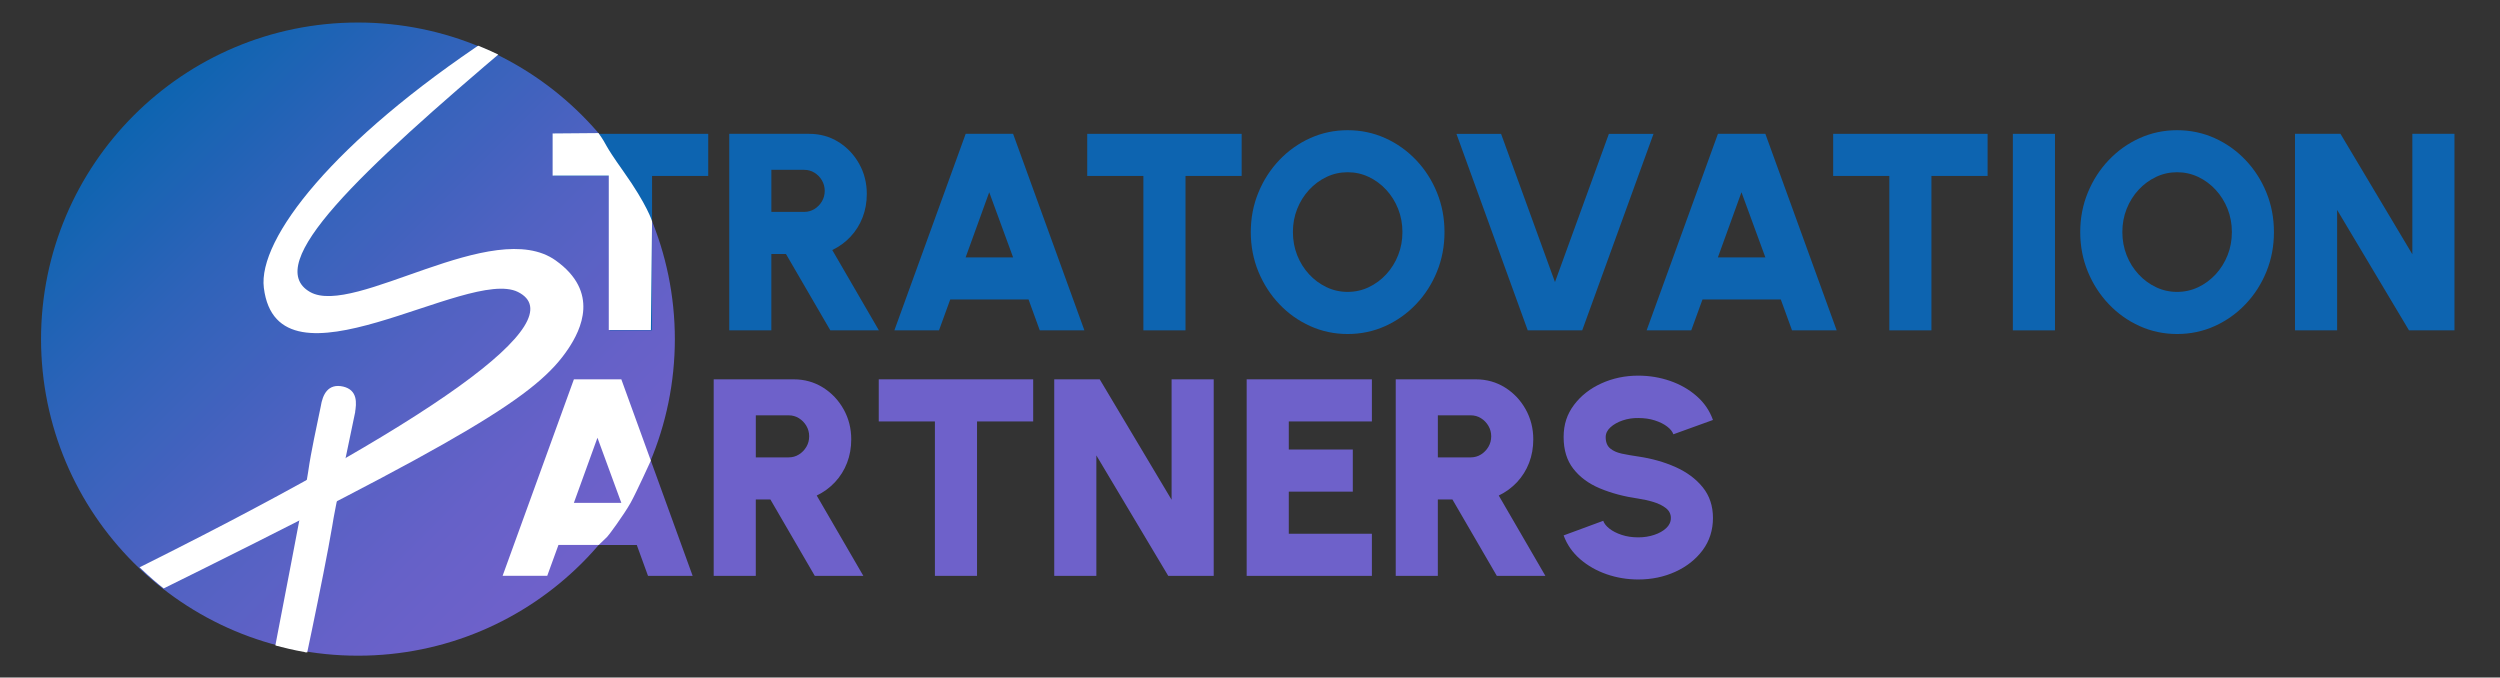 <?xml version="1.0" encoding="UTF-8"?>
<svg id="Layer_1" data-name="Layer 1" xmlns="http://www.w3.org/2000/svg" xmlns:xlink="http://www.w3.org/1999/xlink" viewBox="0 0 922.42 250">
  <rect x="0" y="0" width="922.42" height="250" fill="#333333" stroke="none"/>
  <defs>
    <style>
      .cls-1 {
        fill: none;
      }

      .cls-2 {
        fill: url(#linear-gradient);
      }

      .cls-3 {
        clip-path: url(#clippath);
      }

      .cls-4, .cls-5 {
        fill: #fff;
      }

      .cls-6 {
        fill: #0d64b0;
      }

      .cls-7 {
        fill: #6e61ca;
      }

      .cls-8 {
        clip-path: url(#clippath-1);
      }

      .cls-5 {
        stroke: #fff;
        stroke-miterlimit: 10;
      }

      .cls-9 {
        isolation: isolate;
      }
    </style>
    <clipPath id="clippath">
      <path class="cls-1" d="M249,125c0,64.62-52.3,116.93-116.93,116.93S15.14,189.63,15.14,125,67.45,7.61,132.07,8.07c64.16,.23,116.93,52.3,116.93,116.93Z"/>
    </clipPath>
    <linearGradient id="linear-gradient" x1="49.39" y1="209.45" x2="214.75" y2="44.08" gradientTransform="translate(0 252) scale(1 -1)" gradientUnits="userSpaceOnUse">
      <stop offset="0" stop-color="#0d64b0"/>
      <stop offset=".25" stop-color="#2e63b9"/>
      <stop offset=".56" stop-color="#5162c2"/>
      <stop offset=".81" stop-color="#6661c8"/>
      <stop offset=".98" stop-color="#6e61ca"/>
    </linearGradient>
    <clipPath id="clippath-1">
      <circle class="cls-1" cx="133.02" cy="125.47" r="116.93"/>
    </clipPath>
  </defs>
  <g>
    <g class="cls-3">
      <circle class="cls-2" cx="132.07" cy="125.24" r="116.93"/>
    </g>
    <g class="cls-8">
      <path class="cls-4" d="M180.82,13.91c-57.81,38.23-85.72,74.24-83.47,92.29,5.13,41.14,75.17-7.77,93.76,1.53,20.79,10.4-29.61,47.34-147.93,105.72l9.86,7.3c121.15-59.78,145.33-75.1,156.66-92.1,4.65-6.97,11.62-20.92-4.65-32.54-23.01-16.44-74.39,20.92-90.66,11.62-17.97-10.27,18.42-44.38,74.35-91.76l-7.93-2.06Z"/>
      <path class="cls-5" d="M130.45,152.42c.7-3.95,.93-8.14-3.95-9.3-5.11-1.16-6.97,2.56-7.67,6.97-1.63,8.14-3.49,16.04-4.65,24.18-.57,4.8-11.21,58.88-15.34,81.13,6.51,1.16,10.46,2.09,10.46,2.09,0,0,9.76-45.33,12.79-63.46,.7-5.11,6.97-35.1,8.37-41.61Z"/>
    </g>
  </g>
  <g class="cls-9">
    <path class="cls-6" d="M261.31,49.38v15.54h-20.72v56.97h-15.54v-56.97h-20.72v-15.54h56.97Z"/>
    <path class="cls-6" d="M269.07,121.89V49.38h29.52c3.97,0,7.56,1,10.77,3s5.76,4.69,7.64,8.05,2.82,7.07,2.82,11.11c0,3.11-.52,6-1.55,8.67-1.04,2.68-2.51,5.04-4.43,7.1s-4.17,3.7-6.76,4.95l17.2,29.63h-17.92l-16.37-28.17h-5.39v28.17h-15.54Zm15.54-43.71h12.12c1.38,0,2.64-.35,3.78-1.06,1.14-.71,2.05-1.65,2.75-2.82,.69-1.17,1.04-2.47,1.04-3.88s-.35-2.71-1.04-3.88c-.69-1.17-1.61-2.12-2.75-2.82-1.14-.71-2.4-1.06-3.78-1.06h-12.12v15.54Z"/>
    <path class="cls-6" d="M356.29,49.38h17.51l26.31,72.51h-16.47l-4.14-11.39h-28.9l-4.14,11.39h-16.47l26.31-72.51Zm0,45.58h17.51l-8.81-24.03-8.7,24.03Z"/>
    <path class="cls-6" d="M458.13,49.38v15.54h-20.72v56.97h-15.54v-56.97h-20.72v-15.54h56.97Z"/>
    <path class="cls-6" d="M497.24,123.24c-4.9,0-9.51-.98-13.83-2.93-4.32-1.95-8.11-4.65-11.39-8.1s-5.85-7.45-7.72-11.99c-1.86-4.54-2.8-9.4-2.8-14.58s.93-10.04,2.8-14.58c1.86-4.54,4.44-8.54,7.72-11.99,3.28-3.45,7.08-6.15,11.39-8.1,4.32-1.95,8.93-2.93,13.83-2.93s9.56,.98,13.88,2.93c4.32,1.95,8.11,4.65,11.39,8.1,3.28,3.45,5.84,7.45,7.69,11.99,1.85,4.54,2.77,9.4,2.77,14.58s-.92,10.04-2.77,14.58c-1.85,4.54-4.41,8.54-7.69,11.99-3.28,3.45-7.08,6.15-11.39,8.1-4.32,1.95-8.94,2.93-13.88,2.93Zm0-15.54c2.76,0,5.36-.58,7.8-1.74,2.43-1.16,4.58-2.74,6.45-4.77,1.86-2.02,3.32-4.36,4.38-7.02,1.05-2.66,1.58-5.51,1.58-8.55s-.53-5.89-1.58-8.54c-1.05-2.66-2.51-5-4.38-7.02-1.86-2.02-4.01-3.61-6.45-4.77-2.43-1.16-5.03-1.74-7.8-1.74s-5.36,.58-7.79,1.74c-2.43,1.16-4.58,2.74-6.45,4.77-1.86,2.02-3.32,4.36-4.38,7.02s-1.58,5.51-1.58,8.54,.53,5.89,1.58,8.55,2.51,5,4.38,7.02c1.86,2.02,4.01,3.61,6.45,4.77,2.43,1.16,5.03,1.74,7.79,1.74Z"/>
    <path class="cls-6" d="M563.69,121.89l-26.31-72.51h16.47l19.89,54.69,19.89-54.69h16.47l-26.31,72.51h-20.1Z"/>
    <path class="cls-6" d="M633.85,49.38h17.51l26.31,72.51h-16.47l-4.14-11.39h-28.9l-4.14,11.39h-16.47l26.31-72.51Zm0,45.58h17.51l-8.81-24.03-8.7,24.03Z"/>
    <path class="cls-6" d="M733.36,49.38v15.54h-20.72v56.97h-15.54v-56.97h-20.72v-15.54h56.97Z"/>
    <path class="cls-6" d="M742.68,121.89V49.38h15.54V121.89h-15.54Z"/>
    <path class="cls-6" d="M803.28,123.24c-4.9,0-9.51-.98-13.83-2.93-4.32-1.95-8.11-4.65-11.39-8.1s-5.85-7.45-7.72-11.99c-1.86-4.54-2.8-9.4-2.8-14.58s.93-10.04,2.8-14.58c1.86-4.54,4.44-8.54,7.72-11.99,3.28-3.45,7.08-6.15,11.39-8.1,4.32-1.95,8.93-2.93,13.83-2.93s9.56,.98,13.88,2.93c4.32,1.95,8.11,4.65,11.39,8.1,3.28,3.45,5.84,7.45,7.69,11.99,1.85,4.54,2.77,9.4,2.77,14.58s-.92,10.04-2.77,14.58c-1.85,4.54-4.41,8.54-7.69,11.99-3.28,3.45-7.08,6.15-11.39,8.1-4.32,1.95-8.94,2.93-13.88,2.93Zm0-15.54c2.76,0,5.36-.58,7.8-1.74,2.43-1.16,4.58-2.74,6.45-4.77,1.86-2.02,3.32-4.36,4.38-7.02s1.58-5.51,1.58-8.55-.53-5.89-1.58-8.54-2.51-5-4.38-7.02c-1.86-2.02-4.01-3.61-6.45-4.77-2.43-1.16-5.03-1.74-7.8-1.74s-5.36,.58-7.79,1.74c-2.43,1.16-4.58,2.74-6.45,4.77-1.86,2.02-3.32,4.36-4.38,7.02s-1.58,5.51-1.58,8.54,.53,5.89,1.58,8.55c1.05,2.66,2.51,5,4.38,7.02,1.86,2.02,4.01,3.61,6.45,4.77,2.43,1.16,5.03,1.74,7.79,1.74Z"/>
    <path class="cls-6" d="M846.78,121.89V49.38h16.78l26.52,44.44V49.38h15.54V121.89h-16.78l-26.52-44.44v44.44h-15.54Z"/>
  </g>
  <g class="cls-9">
    <path class="cls-7" d="M211.74,139.96h17.51l26.31,72.51h-16.47l-4.14-11.39h-28.9l-4.14,11.39h-16.47l26.31-72.51Zm0,45.58h17.51l-8.81-24.03-8.7,24.03Z"/>
    <path class="cls-7" d="M263.33,212.47v-72.51h29.52c3.97,0,7.56,1,10.77,3s5.76,4.69,7.64,8.05,2.82,7.07,2.82,11.11c0,3.11-.52,6-1.55,8.67-1.04,2.68-2.51,5.04-4.43,7.1s-4.17,3.7-6.76,4.95l17.2,29.63h-17.92l-16.37-28.17h-5.39v28.17h-15.54Zm15.54-43.71h12.12c1.38,0,2.64-.35,3.78-1.06,1.14-.71,2.05-1.65,2.75-2.82,.69-1.17,1.04-2.47,1.04-3.88s-.35-2.71-1.04-3.88c-.69-1.17-1.61-2.12-2.75-2.82-1.14-.71-2.4-1.06-3.78-1.06h-12.12v15.54Z"/>
    <path class="cls-7" d="M381.21,139.96v15.54h-20.72v56.97h-15.54v-56.97h-20.72v-15.54h56.97Z"/>
    <path class="cls-7" d="M388.98,212.47v-72.51h16.78l26.52,44.44v-44.44h15.54v72.51h-16.78l-26.52-44.44v44.44h-15.54Z"/>
    <path class="cls-7" d="M459.98,212.47v-72.51h46.2v15.54h-30.66v10.36h23.62v15.54h-23.62v15.54h30.66v15.54h-46.2Z"/>
    <path class="cls-7" d="M514.98,212.47v-72.51h29.52c3.97,0,7.56,1,10.77,3s5.76,4.69,7.64,8.05c1.88,3.37,2.82,7.07,2.82,11.11,0,3.11-.52,6-1.55,8.67-1.04,2.68-2.51,5.04-4.43,7.1-1.92,2.05-4.17,3.7-6.76,4.95l17.2,29.63h-17.92l-16.37-28.17h-5.39v28.17h-15.54Zm15.54-43.71h12.12c1.38,0,2.64-.35,3.78-1.06,1.14-.71,2.05-1.65,2.75-2.82,.69-1.17,1.04-2.47,1.04-3.88s-.35-2.71-1.04-3.88c-.69-1.17-1.61-2.12-2.75-2.82-1.14-.71-2.4-1.06-3.78-1.06h-12.12v15.54Z"/>
    <path class="cls-7" d="M604.48,213.81c-4.07,0-7.98-.65-11.7-1.94-3.73-1.3-6.99-3.16-9.79-5.59-2.8-2.44-4.82-5.34-6.06-8.73l14.61-5.39c.34,1,1.11,1.97,2.3,2.9,1.19,.93,2.7,1.7,4.53,2.3,1.83,.61,3.87,.91,6.11,.91,2.07,0,4.02-.3,5.85-.91,1.83-.6,3.32-1.44,4.46-2.51,1.14-1.07,1.71-2.31,1.71-3.73s-.59-2.65-1.79-3.6c-1.19-.95-2.71-1.71-4.56-2.28-1.85-.57-3.74-.99-5.67-1.27-5.25-.76-9.95-2.01-14.11-3.75-4.16-1.74-7.44-4.15-9.84-7.23-2.4-3.07-3.6-6.97-3.6-11.7s1.28-8.49,3.83-11.89c2.55-3.4,5.93-6.05,10.12-7.95,4.2-1.9,8.73-2.85,13.6-2.85,4.07,0,7.98,.65,11.73,1.94,3.75,1.3,7.02,3.17,9.81,5.62s4.8,5.38,6.01,8.8l-14.61,5.28c-.35-1-1.11-1.96-2.31-2.87-1.19-.91-2.7-1.66-4.53-2.25-1.83-.59-3.87-.88-6.11-.88-2-.03-3.92,.26-5.75,.88-1.83,.62-3.33,1.47-4.51,2.54-1.17,1.07-1.76,2.28-1.76,3.63,0,1.86,.55,3.25,1.66,4.17,1.1,.92,2.56,1.56,4.38,1.94s3.81,.72,5.98,1.04c4.97,.73,9.55,2.02,13.73,3.88,4.18,1.87,7.53,4.35,10.05,7.46,2.52,3.11,3.78,6.89,3.78,11.34s-1.27,8.49-3.81,11.89c-2.54,3.4-5.9,6.05-10.07,7.95-4.18,1.9-8.74,2.85-13.67,2.85Z"/>
  </g>
  <path class="cls-4" d="M203.9,49.24v15.54h20.72v56.97h15.54l.43-40.14s-1.76-5.97-10.5-18.28c-7.98-11.25-5.53-8.98-9.27-14.23l-16.92,.14Z"/>
  <path class="cls-4" d="M211.74,139.96h17.51l10.89,30s-5.4,11.87-7.47,15.57c-2.56,4.57-8.55,12.65-8.67,12.57l-3.09,2.97h-14.86l-4.14,11.39h-16.47l26.31-72.51Zm0,45.58h17.51l-8.81-24.03-8.7,24.03Z"/>
</svg>